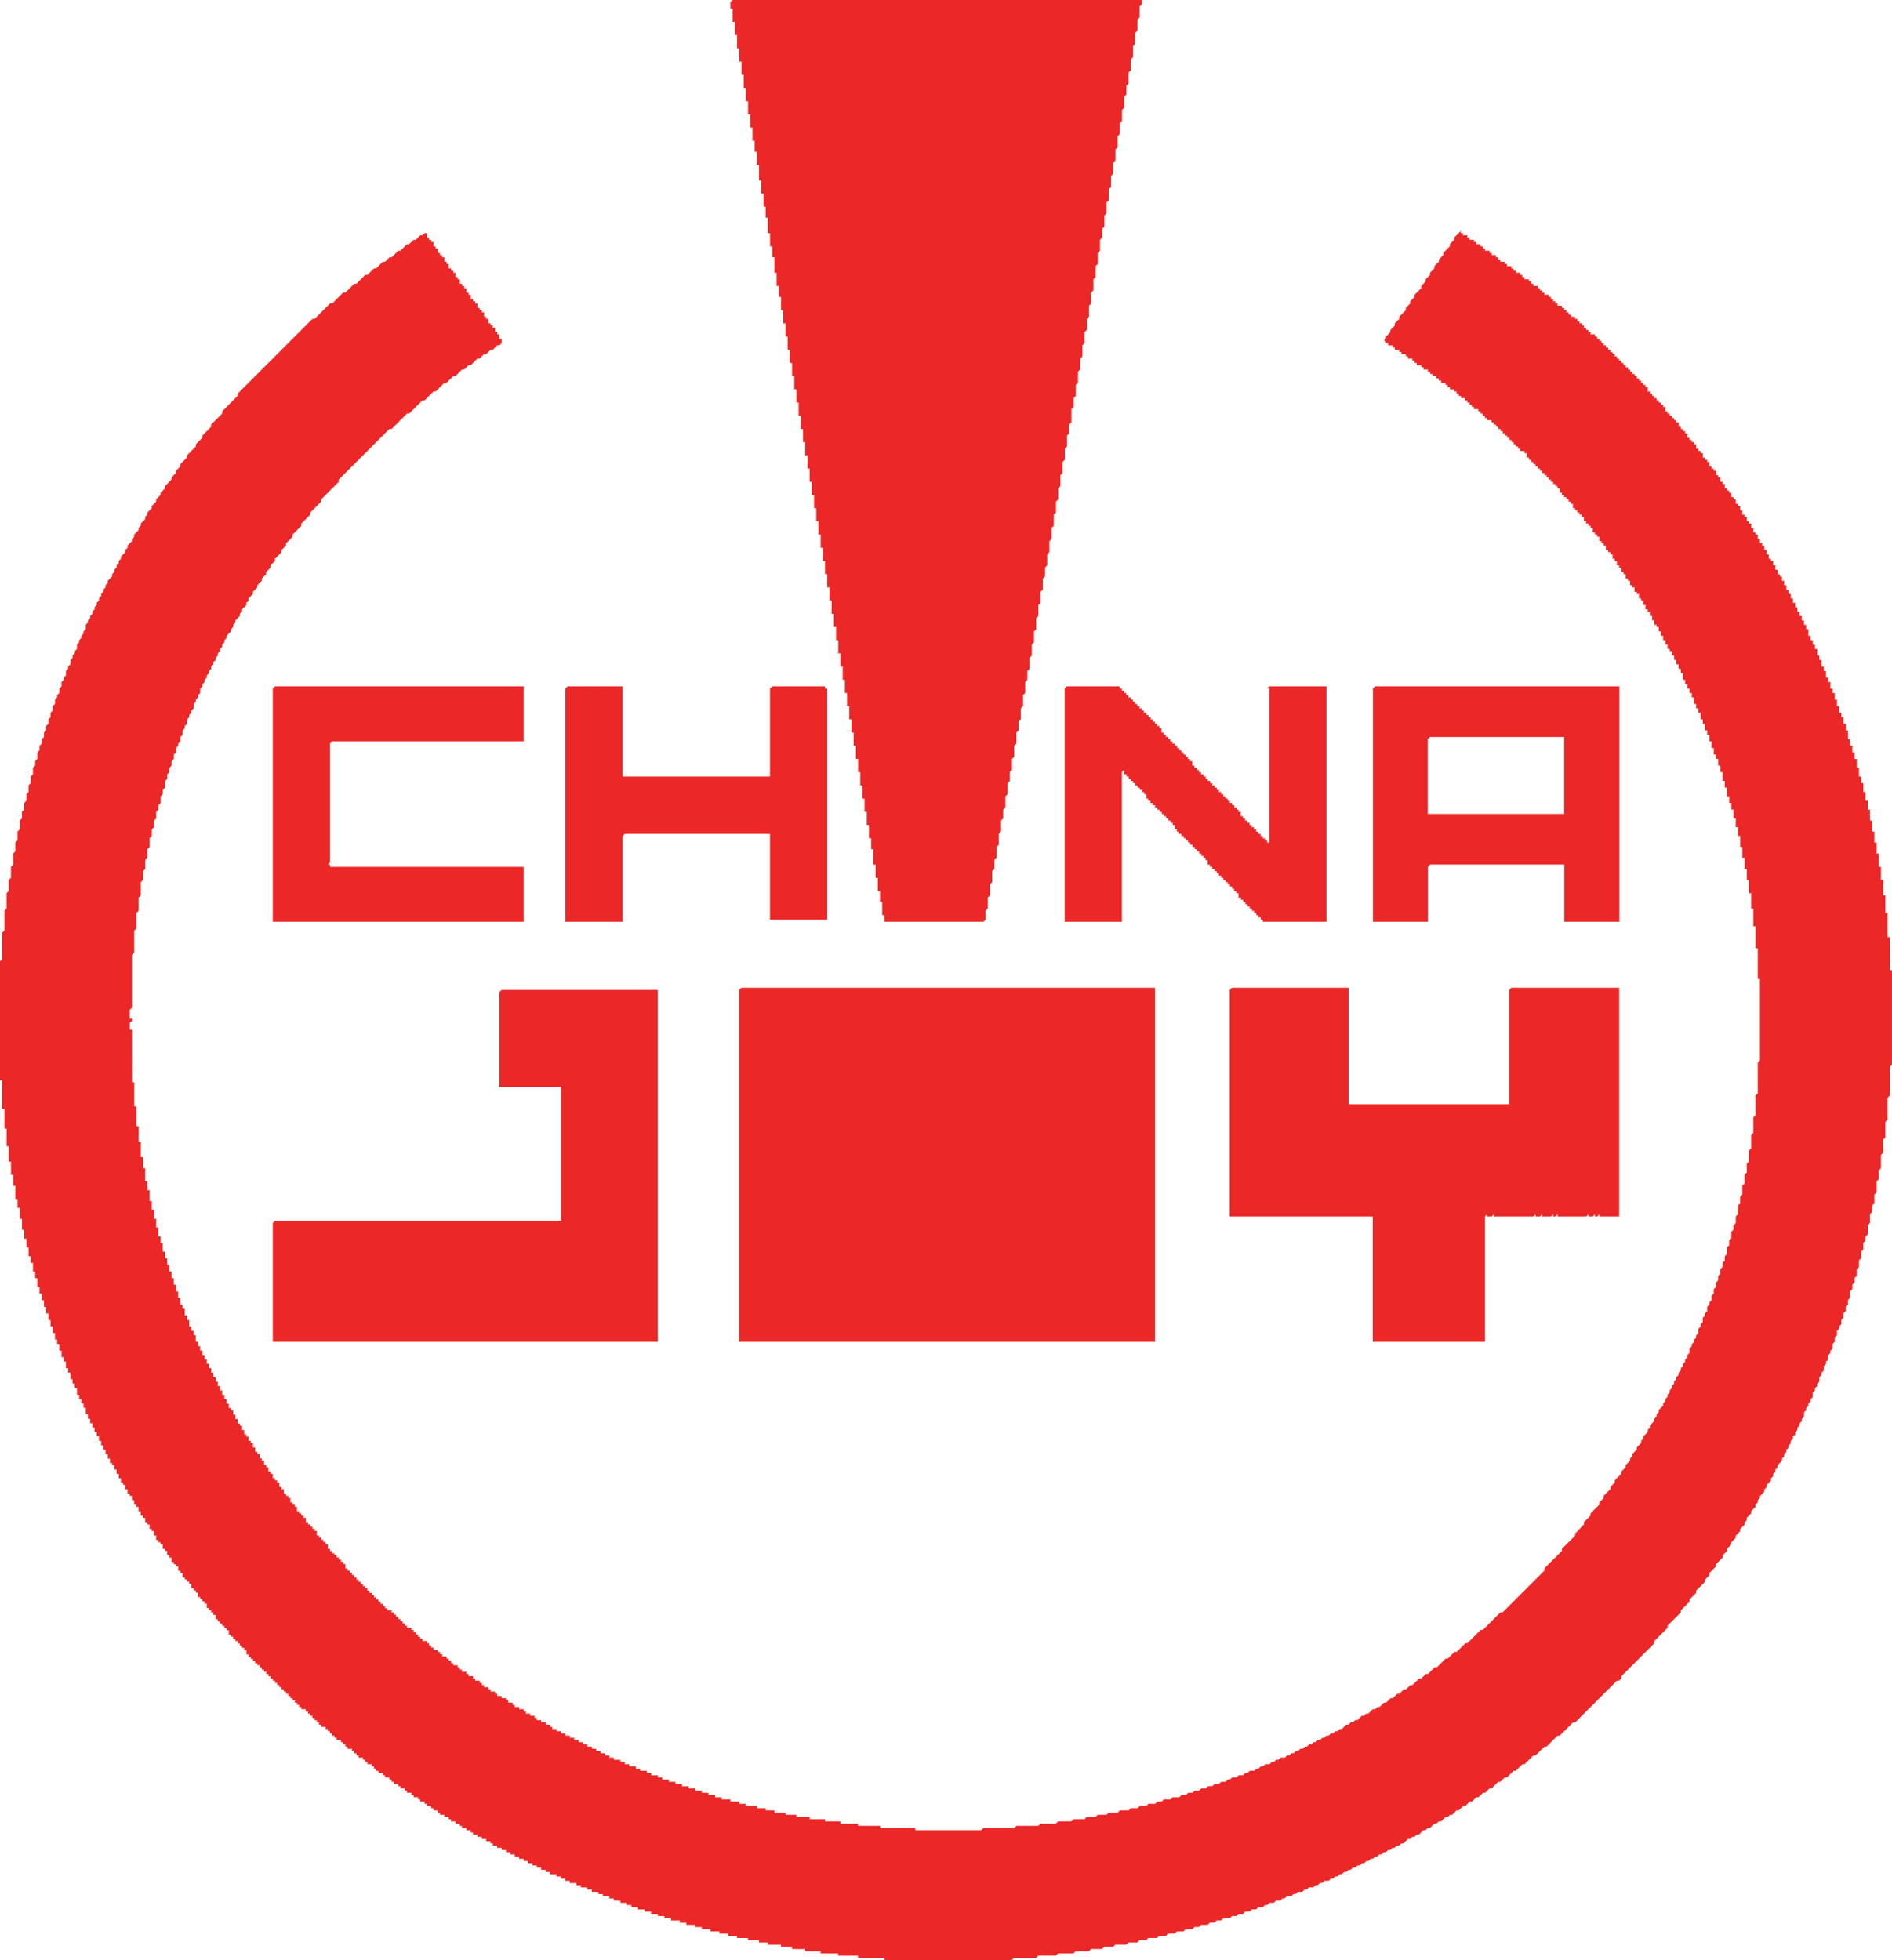 <svg id="Layer_1" data-name="Layer 1" xmlns="http://www.w3.org/2000/svg" viewBox="0 0 595.3 616.76"><defs><style>.cls-1{fill:#ec2727;}</style></defs><path class="cls-1" d="M309.74,402.67H278.59v-2.08h-.69v-4.15h-.7V393h-.69v-4.15h-.69v-4.16h-.69v-4.84h-.69v-3.46h-.7v-4.16h-.69v-4.15h-.69v-4.15h-.69v-4.16H271V355.6h-.69v-4.15h-.69v-4.16h-.69v-4.15h-.69V339h-.7v-4.16h-.69v-4.15h-.69v-4.15h-.69v-4.16h-.7v-4.15h-.69v-4.15h-.69v-4.16h-.69v-4.15H262v-4.15h-.7v-4.15h-.69V293.3h-.69v-4.15h-.69V285h-.69v-4.16h-.7v-4.15h-.69v-4.15h-.69v-4.16h-.69v-4.15h-.7v-4.15h-.69v-4.16h-.69v-4.15H253v-4.15h-.69v-4.16h-.7v-4.15h-.69v-4.15h-.69V231h-.69v-4.15h-.7V222.7h-.69v-4.16h-.69v-4.15h-.69v-4.15h-.69v-4.16h-.7v-3.46h-.69v-4.15H244v-4.85h-.69v-3.46h-.7V186h-.69v-4.85h-.69V177.7h-.69v-4.15h-.69V169.4h-.7v-4.85h-.69V160.4h-.69v-3.46h-.69v-4.16h-.7v-4.15h-.69v-4.15H235v-4.16h-.69v-4.15h-.69V132h-.7v-4.16h-.69v-4.15h-.69v-4.15h-.69V115.4h-.7v-2.07l.7-.69H359.58V114h0l-.69.69v3.46h0l-.7.7v3.46h0l-.69.69v3.46h0l-.69.69v3.46h0l-.69.69v3.47h0l-.7.69v3.46h0l-.69.69v2.77h0l-.69.69v3.46h0l-.69.7v3.46h0l-.69.69v3.46h0l-.7.69V159h0l-.69.7v3.46h0l-.69.69v3.46h0l-.69.69v3.46h0l-.7.7v3.46h0l-.69.69v3.46h0l-.69.69v3.46h0l-.69.7v2.76h0l-.69.7v3.46h0l-.7.69v3.46h0l-.69.69v3.46h0l-.69.7V204h0l-.69.69v3.46h0l-.7.69v3.46h0l-.69.7v3.46h0l-.69.69v3.46h0l-.69.69v3.46h0l-.69.7v3.46h0l-.7.69v3.46h0l-.69.69v3.46h0l-.69.7v2.76h0l-.69.7v4.15h0l-.7.69V249h0l-.69.69v3.46h0l-.69.7v3.46h0l-.69.69v3.46h0l-.69.69v3.46h0l-.7.7v3.46h0l-.69.69v3.46h0l-.69.69v3.46h0l-.69.7v3.46h0l-.7.69v3.46h0l-.69.69v3.46h0l-.69.7V294h0l-.69.7v3.46h0l-.69.69v3.46h0l-.7.69v3.46h0l-.69.7v3.46h0l-.69.69v3.46h0l-.69.69v3.46h0l-.7.7v3.46h0l-.69.69v2.77h0l-.69.69v3.46h0l-.69.69v3.46h0l-.69.7V339h0l-.7.69v2.77h0l-.69.69v3.46h0l-.69.69v3.47h0l-.69.69v3.46h0l-.69.69v2.77h0l-.7.69v3.46h0l-.69.7v3.46h0l-.69.69v2.77h0l-.69.69v3.46h0l-.7.69v3.46h0l-.69.7v3.46h0l-.69.69v2.77h0l-.69.69v3.46h0l-.69.69v3.46h0l-.7.7v3.46h0l-.69.69V402h0l-.69.69Z" transform="translate(-0.32 -112.64)"/><path class="cls-1" d="M318.74,729.39H278.59v-.69h-8.31V728h-6.23v-.69h-5.53v-.7h-4.85v-.69h-4.15v-.69h-3.46v-.69H241.9v-.69h-2.77v-.7h-3.46v-.69h-3.46v-.69h-2.77v-.69h-2.77v-.69H223.9v-.7h-2.76V719h-2.08v-.69h-2.77v-.69h-2.08v-.7h-2.77v-.69h-2.07v-.69h-2.08v-.69h-2.08v-.69h-2.07v-.7h-2.08v-.69H199v-.69H197.6v-.69h-2.08v-.7h-2.07V710h-1.39v-.69H190v-.69H188.6v-.69h-2.07v-.7h-1.39v-.69h-2.08v-.69h-1.38v-.69H179.6v-.7h-1.38v-.69h-1.39v-.69h-1.38v-.69h-2.08v-.69H172V701H170.6v-.69h-1.38v-.69h-1.38v-.69h-1.39v-.7h-1.38v-.69h-1.39v-.69H162.3v-.69h-1.39v-.69h-1.38v-.7h-1.39v-.69h-1.38v-.69h-1.38v-.69h-.7V692H153.3v-.69h-1.39v-.69h-1.38v-.69h-1.38v-.69h-.7v-.7h-1.38v-.69h-1.39v-.69H145v-.69h-1.38v-.7h-1.39v-.69h-.69v-.69h-1.38v-.69h-1.39V683h-.69v-.7h-1.38v-.69H136v-.69h-1.38v-.69h-.69v-.7h-1.39v-.69h-.69v-.69h-1.38v-.69h-.7v-.69h-1.38v-.7h-.69v-.69H126.3v-.69h-.69V674h-1.38v-.7h-.7v-.69h-.69v-.69h-1.38v-.69h-.69v-.69h-1.39v-.7h-.69v-.69H118v-.69h-.7v-.69h-1.38v-.7h-.69v-.69h-.69v-.69h-1.39V665h-.69v-.69h-.69v-.7h-.7v-.69h-1.38v-.69H109v-.69h-.69v-.69h-.7v-.7h-1.38v-.69h-.69v-.69h-.7v-.69h-.69v-.7h-.69v-.69h-.69V656h-1.39v-.69h-.69v-.69H100v-.7h-.69v-.69h-.7v-.69h-.69v-.69h-.69v-.7h-.69v-.69H95.15v-.69h-.69v-.69h-.69v-.69h-.69v-.7h-.7V647h-.69v-.69H91v-.69h-.69v-.7h-.69v-.69h-.7v-.69h-.69v-.69h-.69v-.69h-.69v-.7h-.7v-.69h-.69v-.69h-.69v-.69h-.69v-.7h-.69V638h-.7v-.69H82v-.69h-.69V636h-.69v-.7h-.69v-.69h-.7v-.69h-.69v-.69h-.69v-1.39h-.69v-.69h-.7v-.69h-.69v-.69h-.69V629h-.69v-.69H73.7v-.69H73V627h-.69v-1.39h-.69v-.69h-.69v-.69h-.7v-.69h-.69v-.7h-.69v-.69h-.69v-1.38h-.69V620h-.7v-.69h-.69v-.69h-.69v-1.38H64.7v-.7H64v-.69h-.69v-.69h-.69v-1.39h-.69v-.69h-.69v-.69h-.7V611h-.69v-.7h-.69v-.69h-.69V609h-.7v-1.39h-.69v-.69h-.69v-1.38H55.7v-.69H55v-.7h-.7v-1.38h-.69V602h-.69v-1.39h-.69V600h-.7v-1.38h-.69v-.7h-.69v-.69h-.69V595.8h-.69v-1.39h-.7v-.69h-.69v-1.38H46.7v-.7H46v-1.38h-.7v-.69h-.69v-1.39h-.69V586.8h-.69v-.69h-.69v-1.39h-.7v-1.38h-.69v-.69h-.69v-1.39h-.69v-1.38h-.7v-.7h-.69V577.8H37.7v-1.38H37V575h-.69v-1.38h-.7V573h-.69v-1.38h-.69v-1.38h-.69V568.8h-.7v-1.38h-.69V566h-.69v-1.38h-.69v-1.39h-.69v-1.38h-.7v-1.39H28.7v-1.38H28v-1.38h-.69v-2.08h-.7v-1.39h-.69v-1.38h-.69V551.5h-.69v-2.08h-.69V548h-.7v-1.38h-.69v-2.08h-.69v-1.38h-.69v-2.08H20.4v-1.38h-.7v-2.08H19v-2.07h-.69v-1.39h-.69v-2.08h-.7V530h-.69V528h-.69v-2.08h-.69v-2.07h-.69v-2.08h-.7v-2.08h-.69v-2.07h-.69v-2.77H11.4v-2.08h-.7V510H10v-2.07H9.32v-2.77H8.63v-2.77H7.94v-2.77h-.7v-3.46H6.55v-3.46H5.86v-2.77H5.17v-4.15h-.7v-3.46H3.78v-4.16H3.09v-4.84H2.4v-5.54H1.71v-6.23H1v-9H.32V415.13l.69-.69H1v-8.31l.7-.69h0v-6.23l.69-.69h0v-4.85l.69-.69h0v-3.46l.69-.69h0v-3.46l.69-.7h0v-3.46l.7-.69h0v-2.77l.69-.69h0v-2.77l.69-.69h0v-2.77l.69-.69h0v-2.08l.7-.69h0v-2.08l.69-.69h0v-2.08l.69-.69h0v-2.08l.69-.69h0V357l.69-.7h0v-2.07l.7-.7h0v-1.38l.69-.69h0v-2.08l.69-.69h0v-1.39l.69-.69h0v-1.38l.7-.69h0v-1.39l.69-.69h0v-1.39l.69-.69h0V339l.69-.69h0v-1.39l.69-.69h0v-1.39l.7-.69h0v-1.38l.69-.69h0v-.7l.69-.69h0V329.3l.69-.7h0v-1.38l.7-.69h0v-.69l.69-.7h0v-1.38l.69-.69h0v-.7l.69-.69h0V320.3l.69-.69h0v-.7l.7-.69h0v-.69l.69-.69h0v-1.39l.69-.69h0v-.69l.69-.69h0v-.7l.69-.69h0v-.69l.7-.69h0v-1.39l.69-.69h0v-.69l.69-.69h0v-.7l.69-.69h0v-.69l.7-.69h0v-.69l.69-.7h0v-.69l.69-.69h0v-.69l.69-.7h0v-.69l.69-.69h0v-.69l.7-.69h0v-.7l.69-.69h0v-.69l.69-.69h0l.69-.7h0v-.69l.7-.69h0v-.69l.69-.69h0v-.7l.69-.69h0v-.69l.69-.69h0v-.7l.69-.69h0l.7-.69h0v-.69l.69-.69h0v-.7l.69-.69h0l.69-.69h0v-.69l.7-.7h0v-.69l.69-.69h0l.69-.69h0v-.69l.69-.7h0v-.69l.69-.69h0L46,276h0v-.7l.69-.69h0v-.69l.69-.69h0l.69-.69h0v-.7l.7-.69h0l.69-.69h0v-.69l.69-.7h0l.69-.69h0v-.69l.69-.69h0l.7-.69h0v-.7l.69-.69h0l.69-.69h0l.69-.69h0v-.7l.7-.69h0l.69-.69h0v-.69l.69-.69h0l.69-.7h0v-.69l.69-.69h0l.7-.69h0l.69-.7h0v-.69l.69-.69h0l.69-.69h0l.7-.69h0l.69-.7h0v-.69l.69-.69h0l.69-.69h0l.69-.7h0v-.69l.7-.69h0l.69-.69h0l.69-.69h0l.69-.7h0v-.69l.7-.69h0l.69-.69h0l.69-.69h0l.69-.7h0l.69-.69h0v-.69l.7-.69h0l.69-.7h0l.69-.69h0l.69-.69h0l.7-.69h0l.69-.69h0l.69-.7h0v-.69l.69-.69h0l.69-.69h0l.7-.7h0l.69-.69h0l.69-.69h0l.69-.69h0l.7-.69h0l.69-.7h0l.69-.69h0l.69-.69h0l.69-.69h0l.7-.7h0l.69-.69h0l.69-.69h0l.69-.69h0l.69-.69h0l.7-.7h0l.69-.69h0l.69-.69h0l.69-.69h0l.7-.7h0l.69-.69h0l.69-.69h0l.69-.69h0l.69-.69h0l.7-.7h0l.69-.69h0l.69-.69h0l.69-.69h0l.7-.7h0l.69-.69h0l.69-.69h0l.69-.69h0l.69-.69h.7l.69-.7h0l.69-.69h0l.69-.69h0l.7-.69h0l.69-.7h0l.69-.69h0l.69-.69h.69l.7-.69h0l.69-.69h0l.69-.7h0l.69-.69h0l.7-.69H109l.69-.69h0l.69-.7h0l.69-.69h0l.7-.69h.69l.69-.69h0l.69-.69h0l.7-.7h0l.69-.69h.69l.69-.69h0l.69-.69h0l.7-.7h.69l.69-.69h0l.69-.69h0l.7-.69h.69l.69-.69h0l.69-.7h.69l.7-.69h0l.69-.69h0l.69-.69h.69l.7-.7h0l.69-.69h0l.69-.69h.69l.69-.69h0l.7-.69h.69l.69-.7h0l.69-.69h.7l.69-.69h.69v1.38h.69v.7H136v.69h.7v1.38h.69v.69h.69v1.39h.69v.69h.7v.69h.69V195h.69v.69h.69v1.38h.69v.7h.7v.69h.69v1.38h.69v.7H145v1.38h.69v.69h.7v.69h.69v1.39h.69v.69h.69v1.39h.7v.69h.69v.69h.69v1.38h.69v.7h.69v.69h.7v1.38h.69v.7H154v1.38h.69v.69h.7v.69h.69v1.39h.69v.69h.69v1.39h.69v1.38h0l-.69.69h-.69l-.69.69h0l-.69.7h-.7l-.69.69h0l-.69.69h-.69l-.7.69h0l-.69.7h-.69l-.69.69h0l-.69.69h0l-.7.69h-.69l-.69.69h0l-.69.7h-.7l-.69.69h0l-.69.69h0l-.69.69h-.69l-.7.7h0l-.69.69h0l-.69.69h-.69l-.69.69h0l-.7.69h0l-.69.7h0l-.69.69h-.69l-.7.69h0l-.69.69h0l-.69.7h0l-.69.69h-.69l-.7.69h0l-.69.69h0l-.69.69h0l-.69.7h0l-.7.69h0l-.69.69h-.69l-.69.69h0l-.69.7h0l-.7.69h0l-.69.69h0l-.69.69h0l-.69.69h0l-.7.7h-.69l-.69.69h0l-.69.69h0l-.69.69h0l-.7.69h0l-.69.7h0l-.69.69h0l-.69.69h0l-.7.69h0l-.69.7h0l-.69.69h0l-.69.69h0l-.69.69h0l-.7.69h0l-.69.7h0l-.69.69h0l-.69.69h0l-.7.69h0l-.69.7h0l-.69.69h0l-.69.69h0l-.69.69h0l-.7.69h0l-.69.7v.69h0l-.69.69h0l-.69.69h0l-.7.7h0l-.69.69h0l-.69.69h0l-.69.69h0l-.69.69h0l-.7.7v.69h0l-.69.69h0l-.69.69h0l-.69.7h0l-.7.69h0l-.69.69v.69h0l-.69.69h0l-.69.7h0l-.69.69h0l-.7.69v.69h0l-.69.7h0l-.69.69h0l-.69.69h0l-.7.69v.69h0l-.69.7h0l-.69.69h0l-.69.69v.69h0l-.69.7h0l-.7.69v.69h0l-.69.69h0l-.69.69h0l-.69.7v.69h0l-.7.69h0l-.69.69v.7h0l-.69.69h0l-.69.69v.69h0l-.69.69h0l-.7.7v.69h0l-.69.69h0l-.69.69v.7h0l-.69.69h0l-.69.69v.69h0l-.7.69h0l-.69.7v.69h0l-.69.69V303h0l-.69.7h0l-.7.69v.69h0l-.69.69v.69h0l-.69.7h0l-.69.69v.69h0l-.69.69v.69h0l-.7.7v.69h0l-.69.69h0l-.69.69v.7h0l-.69.69v.69h0l-.7.69v.69h0l-.69.7v.69h0l-.69.69v.69h0l-.69.7v.69h0l-.69.69v.69h0l-.7.69v.7h0l-.69.69v.69h0l-.69.69v.7h0l-.69.69v.69h0l-.7.69v.69h0l-.69.7v1.38h0l-.69.69v.7h0l-.69.69v.69h0l-.69.69v1.39h0l-.7.69v.69h0l-.69.69v.7h0l-.69.69v1.38h0l-.69.69v.7h0l-.7.69v1.38h0l-.69.7v1.38h0l-.69.69v.69h0l-.69.7v1.38h0l-.69.69v1.39h0l-.7.69v1.38h0l-.69.7v1.38h0l-.69.69v1.39h0l-.69.69v2.08h0l-.7.69v1.38h0l-.69.7v2.07h0l-.69.69v1.39h0l-.69.69v2.08h0l-.69.69v2.08h0l-.7.69v2.07h0l-.69.7v2.77h0l-.69.69v2.77h0l-.69.69v2.77h0l-.7.69v2.77h0l-.69.69v4.15h0l-.69.7v4.15h0l-.69.69v4.85h0l-.69.69v6.92h0l-.7.69v16.62h0l-.69.69v2.77h.69v.69h0l-.69.69v2.08h.69V453.2h.7v7.62h.69v6.23h.69v4.84h.69v4.85h.69v3.46H46v4.15h.69v2.77h.69v3.46h.69v2.77h.7v2.77h.69v2.77h.69v2.77h.69v2.07h.69v2.77h.7v2.08h.69v2.08h.69v2.07h.69v2.08H55v2.08h.69V519h.69V521h.69v2.08h.69v1.38h.7v2.08h.69V528h.69V530h.69v1.38h.7v1.39h.69v2.07h.69v1.39h.69v1.38H64V539h.7v1.38h.69v1.39h.69v1.38h.69v1.38h.7V546h.69v1.38h.69v1.39h.69v1.38h.69v1.39h.7v1.38h.69v1.38h.69v1.39H73v.69h.7v1.39h.69v1.38h.69v1.38h.69v.7h.69v1.38h.7V564h.69v.69h.69V566h.69v.69h.7v1.39h.69v1.38h.69v.7H82v1.38h.69v.69h.7v1.39h.69v.69h.69v1.38h.69v.7h.69v1.38h.7v.69h.69v.69h.69v1.39h.69v.69h.7v1.39h.69v.69H91V584h.69v1.38h.69v.7h.7v.69h.69v1.38h.69v.7h.69v.69h.7v.69h.69v1.38h.69v.7h.69V593h.69v.69h.7v.69H100v1.39h.69v.69h.69v.69h.7v.69h.69v.7h.69V600h.69v.69h.69v.7h.7V602h.69v.69h.69v.69h.69v.69h.7v.7H109v1.38h.69v.69h.69v.69h.69v.7h.7V609h.69v.69h.69v.69h.69v.7h.7v.69h.69v.69h.69v.69h.69v.69h.69v.7h.7v.69h.69v.69h.69v.69h.69v.7h.7V618h.69v.69h.69v.69h1.38V620h.7v.7h.69v.69h.69v.69h.69v.69h.7v.7h.69v.69h.69v.69h1.38v.69h.7v.69h.69v.7h.69v.69h.69v.69h.7V629h1.38v.7h.69v.69H136v.69h.7v.69h1.38v.69h.69v.7h.7v.69h1.38v.69h.69v.69h.69v.7h.7v.69h1.38v.69H145V638h.69v.69h1.39v.7h.69v.69h1.39v.69h.69v.69h1.38v.7h.69v.69h.7v.69H154v.69h.69v.69h1.39v.7h.69v.69h1.38V647h1.39v.69h.69v.7h1.39v.69h.69v.69h1.38v.69h1.39v.69h.69v.7h1.38v.69h1.39v.69h.69v.69h1.38v.7H172v.69h1.38V656h.7v.69h1.38v.69h1.38v.7h1.39v.69h1.38v.69H181v.69h1.38v.7h1.39v.69h1.38v.69h1.39v.69h1.38v.69h1.38v.7h1.39V665h1.38v.69h1.39v.69h2.07v.69h1.39v.7h1.38v.69h2.08v.69h1.38v.69h2.08v.7h1.38v.69h2.08v.69h1.39v.69h2.07v.69h2.08v.7h2.08v.69H217v.69h2.08v.69h2.08v.7h2.07v.69h2.08v.69h2.08v.69h2.76v.69h2.77v.7H235v.69h3.46v.69h2.77v.69H244v.7h3.46v.69h3.46v.69h4.15v.69h4.85v.69h4.84v.7h5.54v.69h6.92v.69h11.08v.69h20.77l.69-.69h9.69l.69-.69H327l.7-.69h4.84l.69-.7h4.16l.69-.69h3.46l.69-.69H345l.69-.69h2.77l.69-.69H352l.7-.7h2.76l.7-.69h2.07l.7-.69H361l.69-.69h2.08l.69-.7h1.39l.69-.69h2.08l.69-.69h2.08l.69-.69h1.38l.69-.69h1.39l.69-.7h1.39l.69-.69h1.38l.69-.69h1.39l.69-.69h1.38l.7-.7h1.38l.69-.69h.7l.69-.69h1.38l.69-.69h1.39l.69-.69h.69l.7-.7h1.38l.69-.69h.69l.7-.69h.69l.69-.69h1.39l.69-.7h.69l.69-.69h.69l.7-.69h1.38l.69-.69h.7l.69-.69h.69l.69-.7h.69l.7-.69h.69l.69-.69h.69l.7-.69h.69l.69-.69h.69l.69-.7h.7l.69-.69H417l.69-.69h.7l.69-.69h.69l.69-.7h.69l.7-.69h.69l.69-.69h0l.69-.69h.7l.69-.69H426l.69-.7h.69l.7-.69h0l.69-.69h.69l.69-.69h.7l.69-.7h0l.69-.69H433l.69-.69h.7l.69-.69h0l.69-.69h.69l.7-.7h0l.69-.69h.69l.69-.69h0l.69-.69h.7l.69-.7h0l.69-.69h.69l.69-.69h0l.7-.69h.69l.69-.69h0l.69-.7h0l.7-.69h.69l.69-.69h0l.69-.69h.69l.7-.7h0L451,638h0l.69-.69h.69l.7-.69h0l.69-.69h0l.69-.7h0l.69-.69h.69l.7-.69h0l.69-.69h0l.69-.7h.69l.7-.69h0l.69-.69h0l.69-.69h0l.69-.69H462l.7-.7h0l.69-.69h0l.69-.69h0l.69-.69h0l.7-.7h0l.69-.69h.69l.69-.69h0l.69-.69h0l.7-.69h0l.69-.7h0l.69-.69h0l.69-.69h0l.7-.69h0l.69-.7h.69l.69-.69h0l.69-.69h0l.7-.69h0l.69-.69h0l.69-.7h0l.69-.69h0l.7-.69h0l.69-.69h0l.69-.7h0l.69-.69h0l.69-.69h0l.7-.69h0l.69-.69h0l.69-.7h0l.69-.69h0l.7-.69h0l.69-.69h0l.69-.7h0l.69-.69h0v-.69l.69-.69h0l.7-.69h0l.69-.7h0l.69-.69h0l.69-.69h0l.7-.69h0l.69-.69h0l.69-.7h0V600l.69-.69h0l.69-.69h0l.7-.7h0l.69-.69h0l.69-.69h0l.69-.69h0v-.69l.7-.7h0l.69-.69h0L498,593h0l.69-.69h0v-.7l.69-.69h0l.7-.69h0l.69-.69h0v-.69l.69-.7h0l.69-.69h0l.69-.69h0l.7-.69h0v-.7l.69-.69h0l.69-.69h0v-.69l.69-.69h0l.7-.7h0l.69-.69h0v-.69l.69-.69h0l.69-.7h0v-.69l.69-.69h0l.7-.69h0l.69-.69h0v-.7l.69-.69h0l.69-.69h0v-.69l.7-.7h0l.69-.69h0v-.69l.69-.69h0v-.69l.69-.7h0l.69-.69h0v-.69l.7-.69h0l.69-.7h0V566l.69-.69h0v-.69l.69-.69h0l.7-.7h0v-.69l.69-.69h0v-.69l.69-.7h0l.69-.69h0v-.69l.69-.69h0v-.69l.7-.7h0v-.69l.69-.69h0l.69-.69h0v-.7l.69-.69h0v-.69l.7-.69h0v-.69l.69-.7h0v-.69l.69-.69h0v-.69l.69-.7h0v-.69l.69-.69h0V546l.7-.69h0v-.7l.69-.69h0v-.69l.69-.69h0v-.69l.69-.7h0v-.69l.7-.69h0V539l.69-.7h0V537l.69-.69h0v-.69l.69-.7h0v-.69l.69-.69h0v-.69l.7-.7h0v-1.38l.69-.69h0v-.69l.69-.7h0v-1.38l.69-.69h0v-.7l.7-.69h0v-1.38l.69-.69h0v-.7l.69-.69h0v-1.38l.69-.7h0v-1.38l.69-.69h0v-1.39l.7-.69h0v-1.38l.69-.7h0V512l.69-.69h0V510l.69-.69h0v-1.38l.7-.7h0v-2.07l.69-.69h0V503l.69-.69h0v-2.08l.69-.69h0V498.2l.69-.7h0v-2.07l.7-.7h0V492l.69-.7h0V489.2l.69-.7h0v-2.76l.69-.7h0v-2.76l.7-.7h0v-2.77l.69-.69h0v-3.46l.69-.69h0v-4.15l.69-.7h0v-4.84l.69-.69h0v-6.23l.7-.7h0V447l.69-.69h0V420.67h-.69V411h-.7v-6.92H552v-5.54h-.69v-4.85h-.69v-4.15h-.69v-3.46h-.7V382.6h-.69v-3.46h-.69v-3.47h-.69v-2.76h-.7v-2.77h-.69v-2.77h-.69v-2.08h-.69v-2.07h-.69v-2.77H543v-2.08h-.69V355.6h-.69v-2.08h-.69v-2.07h-.7v-1.39h-.69V348h-.69v-2.08h-.69v-2.08h-.69v-1.38h-.7v-2.08h-.69V339h-.69v-2.08h-.69v-1.38H534v-1.39h-.69v-2.07h-.69v-1.39h-.69V329.3h-.69v-1.39h-.7v-1.38h-.69v-2.08h-.69v-1.38h-.69v-1.39h-.7V320.3h-.69v-1.39h-.69v-1.38h-.69v-.69H525v-1.39h-.7v-1.38h-.69v-1.39h-.69V311.3h-.69v-1.39h-.7v-.69h-.69v-1.38h-.69v-1.39h-.69v-1.38h-.69v-.69h-.7V303h-.69v-1.38h-.69v-.69H516v-1.39h-.7v-.69h-.69v-1.38h-.69v-.7h-.69v-1.38h-.69v-.69h-.7V293.3h-.69v-.69h-.69v-1.38h-.69v-.7h-.7v-1.38h-.69v-.69h-.69v-1.39H507v-.69h-.69v-.69h-.7V284.3h-.69v-.69h-.69v-.69h-.69v-1.39h-.7v-.69h-.69v-.69h-.69v-1.38h-.69v-.7h-.69v-.69h-.7v-.69h-.69V275.3H498v-.69h-.69v-.69h-.69v-.69h-.7v-.69h-.69v-1.39h-.69v-.69h-.69v-.69h-.7v-.7h-.69v-.69h-.69v-.69h-.69v-1.38h-.69v-.7h-.7v-.69H489v-.69h-.69v-.69h-.69v-.7h-.7v-.69h-.69v-.69h-.69v-.69h-.69v-.69h-.69v-.7h-.7v-.69h-.69V258h-.69v-.69h-.69v-.7h-.7v-1.38H480v-.69h-1.38v-.69H478v-.7h-.7v-.69h-.69v-.69h-.69v-.69h-.69v-.7h-.7v-.69h-.69V249h-.69v-.69h-.69v-.69h-.69v-.7H471v-.69h-.69v-.69h-.69v-.69h-1.39v-.69h-.69v-.7h-.69v-.69h-.69v-.69h-.69v-.69H464.1v-.7h-.69V240h-.69v-.69H462v-.69h-.69v-.69H460v-.7h-.69v-.69h-.7v-.69h-.69v-.69h-1.38v-.7h-.7v-.69h-.69v-.69h-1.38v-.69H453v-.69h-.7V231H451v-.69h-.69v-.69h-.7v-.69h-1.38v-.7h-.69v-.69H446.1v-.69h-.69v-.69h-.69v-.69h-1.39v-.7h-.69v-.69h-1.38v-.69h-.69v-.69h-1.39V222h-.69v-.69h-1.38v-.69h-.7v-.69h-.69l.69-.69h0v-.7l.7-.69h0l.69-.69h0v-.69l.69-.7h0l.69-.69h0v-.69l.69-.69h0l.7-.69h0v-.7l.69-.69h0l.69-.69h0l.69-.69h0v-.7l.69-.69h0l.7-.69h0v-.69l.69-.69h0l.69-.7h0v-.69l.69-.69h0l.7-.69h0l.69-.7h0v-.69l.69-.69h0l.69-.69h0v-.69l.69-.7h0l.7-.69h0v-.69l.69-.69h0l.69-.7h0v-.69l.69-.69h0l.7-.69h0v-.69l.69-.7h0l.69-.69h0v-.69l.69-.69h0l.69-.7h0l.7-.69h0v-.69l.69-.69h0l.69-.69h0v-.7l.69-.69h0l.7-.69h0l.69-.69V186h.69v.69H462v.69h.7v.7h1.38v.69h.69v.69h1.39v.69h.69v.69h.69v.7H469v.69h.69v.69H471v.69h.7v.7h.69V195h1.38v.69h.69v.69h1.39v.69h.69v.7h.69v.69h1.39v.69h.69v.69H480v.7h1.39v.69h.69v.69h.69v.69h1.39v.69h.69v.7h.69v.69h.69v.69h1.39v.69h.69v.7H489v.69h.69v.69h.7v.69h1.38v.69h.69v.7h.69v.69h.7v.69h.69v.69h1.38v.7h.7v.69h.69v.69H498v.69h.69v.69h.69v.7h.7v.69h.69v.69h1.38v.69h.69v.7h.7v.69h.69v.69h.69v.69h.69V222h.7v.7H507v.69h.69v.69h.69v.69h.69v.7h.7v.69h.69v.69h.69v.69h.69v.69h.7v.7h.69v.69h.69v.69h.69V231h.69v.7h.7v.69h.69v.69h.69v.69h.69v.69h.7v1.39h.69v.69h.69v.69h.69v.7h.69v.69h.7v.69h.69V240h.69v.69h.69v1.39h.7v.69h.69v.69h.69v.7h.69v.69h.69v.69h.7v1.38h.69v.7h.69v.69h.69V249h.7v1.38h.69v.7h.69v.69h.69v.69H534v1.39h.7v.69h.69v.69h.69v1.38h.69v.7h.7V258h.69v1.38h.69v.7h.69v.69h.69v1.38h.7v.69h.69v1.39h.69v.69H543v1.39h.7V267h.69v.69h.69v1.38h.69v.7h.69v1.38h.7v.69h.69v1.39h.69v1.38h.69v.69h.7v1.39h.69v.69h.69v1.39H552v1.38h.69v.69h.7v1.39h.69v1.38h.69v.69h.69v1.39h.7v1.38h.69v1.39h.69v.69h.69v1.38h.69v1.39h.7v1.38h.69V294H561v1.39h.69v1.38h.69v1.39h.7v1.38h.69v1.39h.69v1.38h.69v1.39h.7v1.38h.69v1.38h.69v1.39h.69v1.38h.69v1.39h.7v2.07H570v1.39h.69v1.38h.69v1.39h.7v2.07h.69v1.39h.69v2.07h.69v1.39h.69v2.08h.7v1.38h.69v2.08h.69v1.38h.69v2.08h.7v2.07H579v2.08h.69v1.39h.69v2.07h.69v2.08h.7v2.77h.69v2.07h.69v2.08h.69v2.08h.7v2.77h.69V357h.69v2.07h.69v2.77h.69v2.77h.7v2.77h.69v3.46h.69v3.46h.69v3.46h.7v3.46h.69v4.16h.69v4.15h.69v4.84h.69v5.54h.7v7.62h.69V417.9h.69v29.76h0l-.69.7v9h0l-.69.69V465h0l-.7.69v4.85h0l-.69.69v4.15h0l-.69.7v4.15h0l-.69.69v2.77h0l-.69.69v3.46h0l-.7.69v2.77h0l-.69.7V494h0l-.69.69v2.77h0l-.69.7V501h0l-.7.7V503h0l-.69.69v2.08h0l-.69.69v2.08h0l-.69.69v2.08h0l-.69.69v2.08h0l-.7.69v1.38h0l-.69.7v1.38h0l-.69.69V521h0l-.69.69v1.39h0l-.7.69v1.38h0l-.69.69v1.39h0l-.69.69v1.39h0L579,530v.69h0l-.69.69v1.39h0l-.7.69v1.38h0l-.69.7V537h0l-.69.69v.69h0l-.69.7v1.38h0l-.7.69v.7h0l-.69.69v1.38h0l-.69.69v.7h0l-.69.69v1.38h0l-.69.69v.7h0l-.7.69v.69h0l-.69.69v1.39h0l-.69.69v.69h0l-.69.69v.7h0l-.7.69v.69h0l-.69.69v1.39h0l-.69.69v.69h0l-.69.69v.7h0l-.69.69v.69h0l-.7.69v.7h0l-.69.69v.69h0l-.69.69v.69h0l-.69.7v.69h0l-.7.69v.69h0l-.69.7v.69h0l-.69.69v.69h0l-.69.69h0l-.69.7v.69h0l-.7.69v.69h0l-.69.7v.69h0l-.69.69v.69h0l-.69.69h0l-.69.7v.69h0l-.7.69V582h0l-.69.7h0l-.69.69V584h0l-.69.69v.69h0l-.7.7v.69h0l-.69.69h0l-.69.69v.7h0l-.69.69h0l-.69.69V591h0l-.7.69v.7h0l-.69.69h0l-.69.69v.69h0l-.69.7h0l-.7.69v.69h0l-.69.69h0l-.69.69v.7h0l-.69.69h0l-.69.69v.69h0l-.7.7h0l-.69.69v.69h0l-.69.69h0l-.69.69h0l-.7.7v.69h0l-.69.69h0l-.69.69h0l-.69.69v.7h0l-.69.69h0l-.7.69v.69h0l-.69.7h0l-.69.69h0l-.69.69h0l-.7.69v.69h0l-.69.7h0l-.69.69h0l-.69.69v.69h0l-.69.7h0l-.7.69h0l-.69.69h0l-.69.69V620h0l-.69.7h0l-.7.69h0l-.69.69h0l-.69.69h0l-.69.7h0l-.69.69v.69h0l-.7.69h0l-.69.69h0l-.69.7h0l-.69.69h0l-.7.69h0l-.69.69v.7h0l-.69.69h0l-.69.69h0l-.69.69h0l-.7.69h0l-.69.7h0l-.69.69h0l-.69.69h0l-.7.69h0l-.69.7h0l-.69.69h0l-.69.69h0l-.69.69h0l-.7.69h0l-.69.7h0l-.69.69v.69h0l-.69.69h-.7l-.69.7h0l-.69.69h0l-.69.69h0l-.69.69h0l-.7.69h0l-.69.7h0l-.69.69h0l-.69.69h0l-.7.69h0l-.69.7h0l-.69.69h0l-.69.69h0l-.69.69h0l-.7.69h0l-.69.7h0l-.69.69h0l-.69.69h0l-.69.69h0l-.7.7h-.69l-.69.69h0l-.69.69h0l-.7.69h0l-.69.69h0l-.69.7h0l-.69.69h-.69l-.7.69h0l-.69.69h0l-.69.7h0l-.69.69h0l-.7.69h-.69l-.69.69h0l-.69.69h0l-.69.7h0l-.7.69h-.69l-.69.69h0l-.69.69h0l-.7.69h0l-.69.7h-.69l-.69.69h0l-.69.69h0l-.7.69h-.69l-.69.7h0l-.69.69h0l-.7.69h-.69l-.69.69h0l-.69.69h-.69l-.7.7h0l-.69.69h0l-.69.69H469l-.7.69h0l-.69.7h-.69l-.69.69h0l-.69.69h-.7l-.69.69h0l-.69.69h-.69l-.7.7h0l-.69.69h-.69l-.69.69h0l-.69.69h-.7l-.69.7h0l-.69.69h-.69l-.7.69h-.69l-.69.69h0l-.69.69H453l-.7.7h-.69l-.69.69h0l-.69.69h-.7l-.69.69h-.69l-.69.7h0l-.69.69h-.7l-.69.69h-.69l-.69.69h-.7l-.69.69h0l-.69.7h-.69l-.69.69h-.7l-.69.69h-.69l-.69.69h-.69l-.7.7h-.69l-.69.69h-.69l-.7.69H433l-.69.69h-.69l-.69.69h-.7l-.69.7h-.69l-.69.69h-.7l-.69.69H426l-.69.69h-.69l-.7.7h-.69l-.69.69h-.69l-.7.69h-.69l-.69.69h-.69l-.69.69H417l-.69.7h-.69l-.7.69h-.69l-.69.69h-1.38l-.7.69h-.69l-.69.7h-1.39l-.69.69h-.69l-.69.69h-1.39l-.69.69h-.69l-.69.69H401.8l-.69.7h-1.38l-.7.69h-.69l-.69.69h-1.39l-.69.69h-1.38l-.69.7h-1.39l-.69.69H390l-.69.69H388l-.69.69h-2.08l-.69.69h-1.39l-.69.7H381l-.7.69h-2.07l-.69.69h-1.39l-.69.69h-2.08l-.69.7h-2.08l-.69.69h-2.08l-.69.69h-2.07l-.7.69h-2.77l-.69.69h-2.07l-.7.7h-2.77l-.69.69h-3.46l-.69.69h-2.77l-.69.69h-3.46l-.7.69h-4.15l-.69.7h-4.85l-.69.69H327l-.69.69h-6.92l-.69.69Z" transform="translate(-0.32 -112.64)"/><path class="cls-1" d="M165.07,402.67H86.15V329.3l.7-.7h78.22v17.31H104.84l-.69.69V384h0l-.69.69h.69v.7h60.92v17.3Z" transform="translate(-0.32 -112.64)"/><path class="cls-1" d="M196.22,402.67h-18V329.3l.69-.7h17.31V357h46.37V329.3l.7-.7H259.9v.7h.69V402h-18V375H196.91l-.69.69v27Z" transform="translate(-0.32 -112.64)"/><path class="cls-1" d="M417.72,402.67H397.65V402H397v-.69h-.7v-.7h-.69v-.69h-.69v-.69h-.69v-.69h-.69v-.69h-.7v-.7h-.69v-.69h-.69v-.69h-.69v-.69H390v-1.39h-.69V393h-.69v-.69H388v-.69h-.69v-.7h-.7v-.69h-.69v-.69h-.69v-.69h-.69v-.7h-.7v-.69h-.69v-.69h-.69v-.69h-.69v-.69H381v-.7h-.7v-1.38h-.69v-.69H379v-.7h-.69v-.69h-.69v-.69h-.7v-.69h-.69v-.69h-.69v-.7h-.69v-.69h-.7v-.69h-.69v-.69h-.69v-.7H372V375h-.69v-.69h-.7v-.69H370v-1.39h-.69v-.69h-.69v-.69h-.7v-.69h-.69v-.7h-.69v-.69h-.69v-.69h-.69v-.69h-.7v-.69h-.69V366H363v-.69h-.69v-.69h-.7v-.69H361v-1.39h-.69v-.69h-.69v-.69h-.69v-.69h-.7v-.7h-.69v-.69h-.69v-.69h-.69v-.69h-.7V357h-.69v-.7H354v-1.38l-.69.69v47.07h-18V329.3l.69-.7h16.62v.7h.69V330H354v.69h.69v.69h.69v.7h.7v.69h.69v.69h.69v.69h.69v.69h.7v.7h.69v.69h.69v.69H361v.69h.69v.7h.7V339H363v.69h.69v.69h.69v.69h.7v.7h.69v1.38h.69v.69h.69v.7h.69v.69h.7v.69h.69v.69H370v.69h.69v.7h.7v.69H372v.69h.69v.69h.69v.7h.69v.69h.7v.69h.69v1.38h.69v.7h.69v.69h.7v.69h.69v.69H379v.7h.69v.69h.69v.69h.7v.69h.69v.69h.69v.7h.69v.69h.69v.69h.7v.69h.69v.7h.69v.69h.69v.69h.7v.69H388V366h.69v.7h.69v.69H390v.69h.7v1.38h.69v.7h.69v.69h.69v.69h.7v.69h.69v.7h.69v.69h.69v.69h.69V375h.7v.69h.69v.7h.69v.69H399v.69h.7V329.3H399l.7-.7h18v74.07Z" transform="translate(-0.32 -112.64)"/><path class="cls-1" d="M509.09,328.6H433l-.69.7v73.37h17.3v-17.3l.7-.7h42.22v18h17.31V328.6Zm-16.61,16.62v23.53H449.56V345.22l.7-.69h42.22Z" transform="translate(-0.32 -112.64)"/><path class="cls-1" d="M363.73,534.88H232.9V424.13l.7-.69H363.73V534.88Z" transform="translate(-0.32 -112.64)"/><path class="cls-1" d="M467.56,534.88h-35.3V495.43h-45v-71.3l.69-.69h36.69v36.68h50.53v-36l.69-.69h33.92v72h-6.23v-.7l-.7.7h-.69v-.7l-.69.7H500.1v-.7l-.7.7h-9v-.7l-.7.7H489v-.7l-.69.7h-2.77v-.7l-.69.7h-1.39v-.7l-.69.7H470.33v-.7l-.69.7h-1.39v-.7l-.69.7v39.45Z" transform="translate(-0.32 -112.64)"/><path class="cls-1" d="M207.29,534.88H86.15V497.5l.7-.69h90V454.59H157.45V424.82l.69-.69h49.15V534.88Z" transform="translate(-0.32 -112.64)"/></svg>